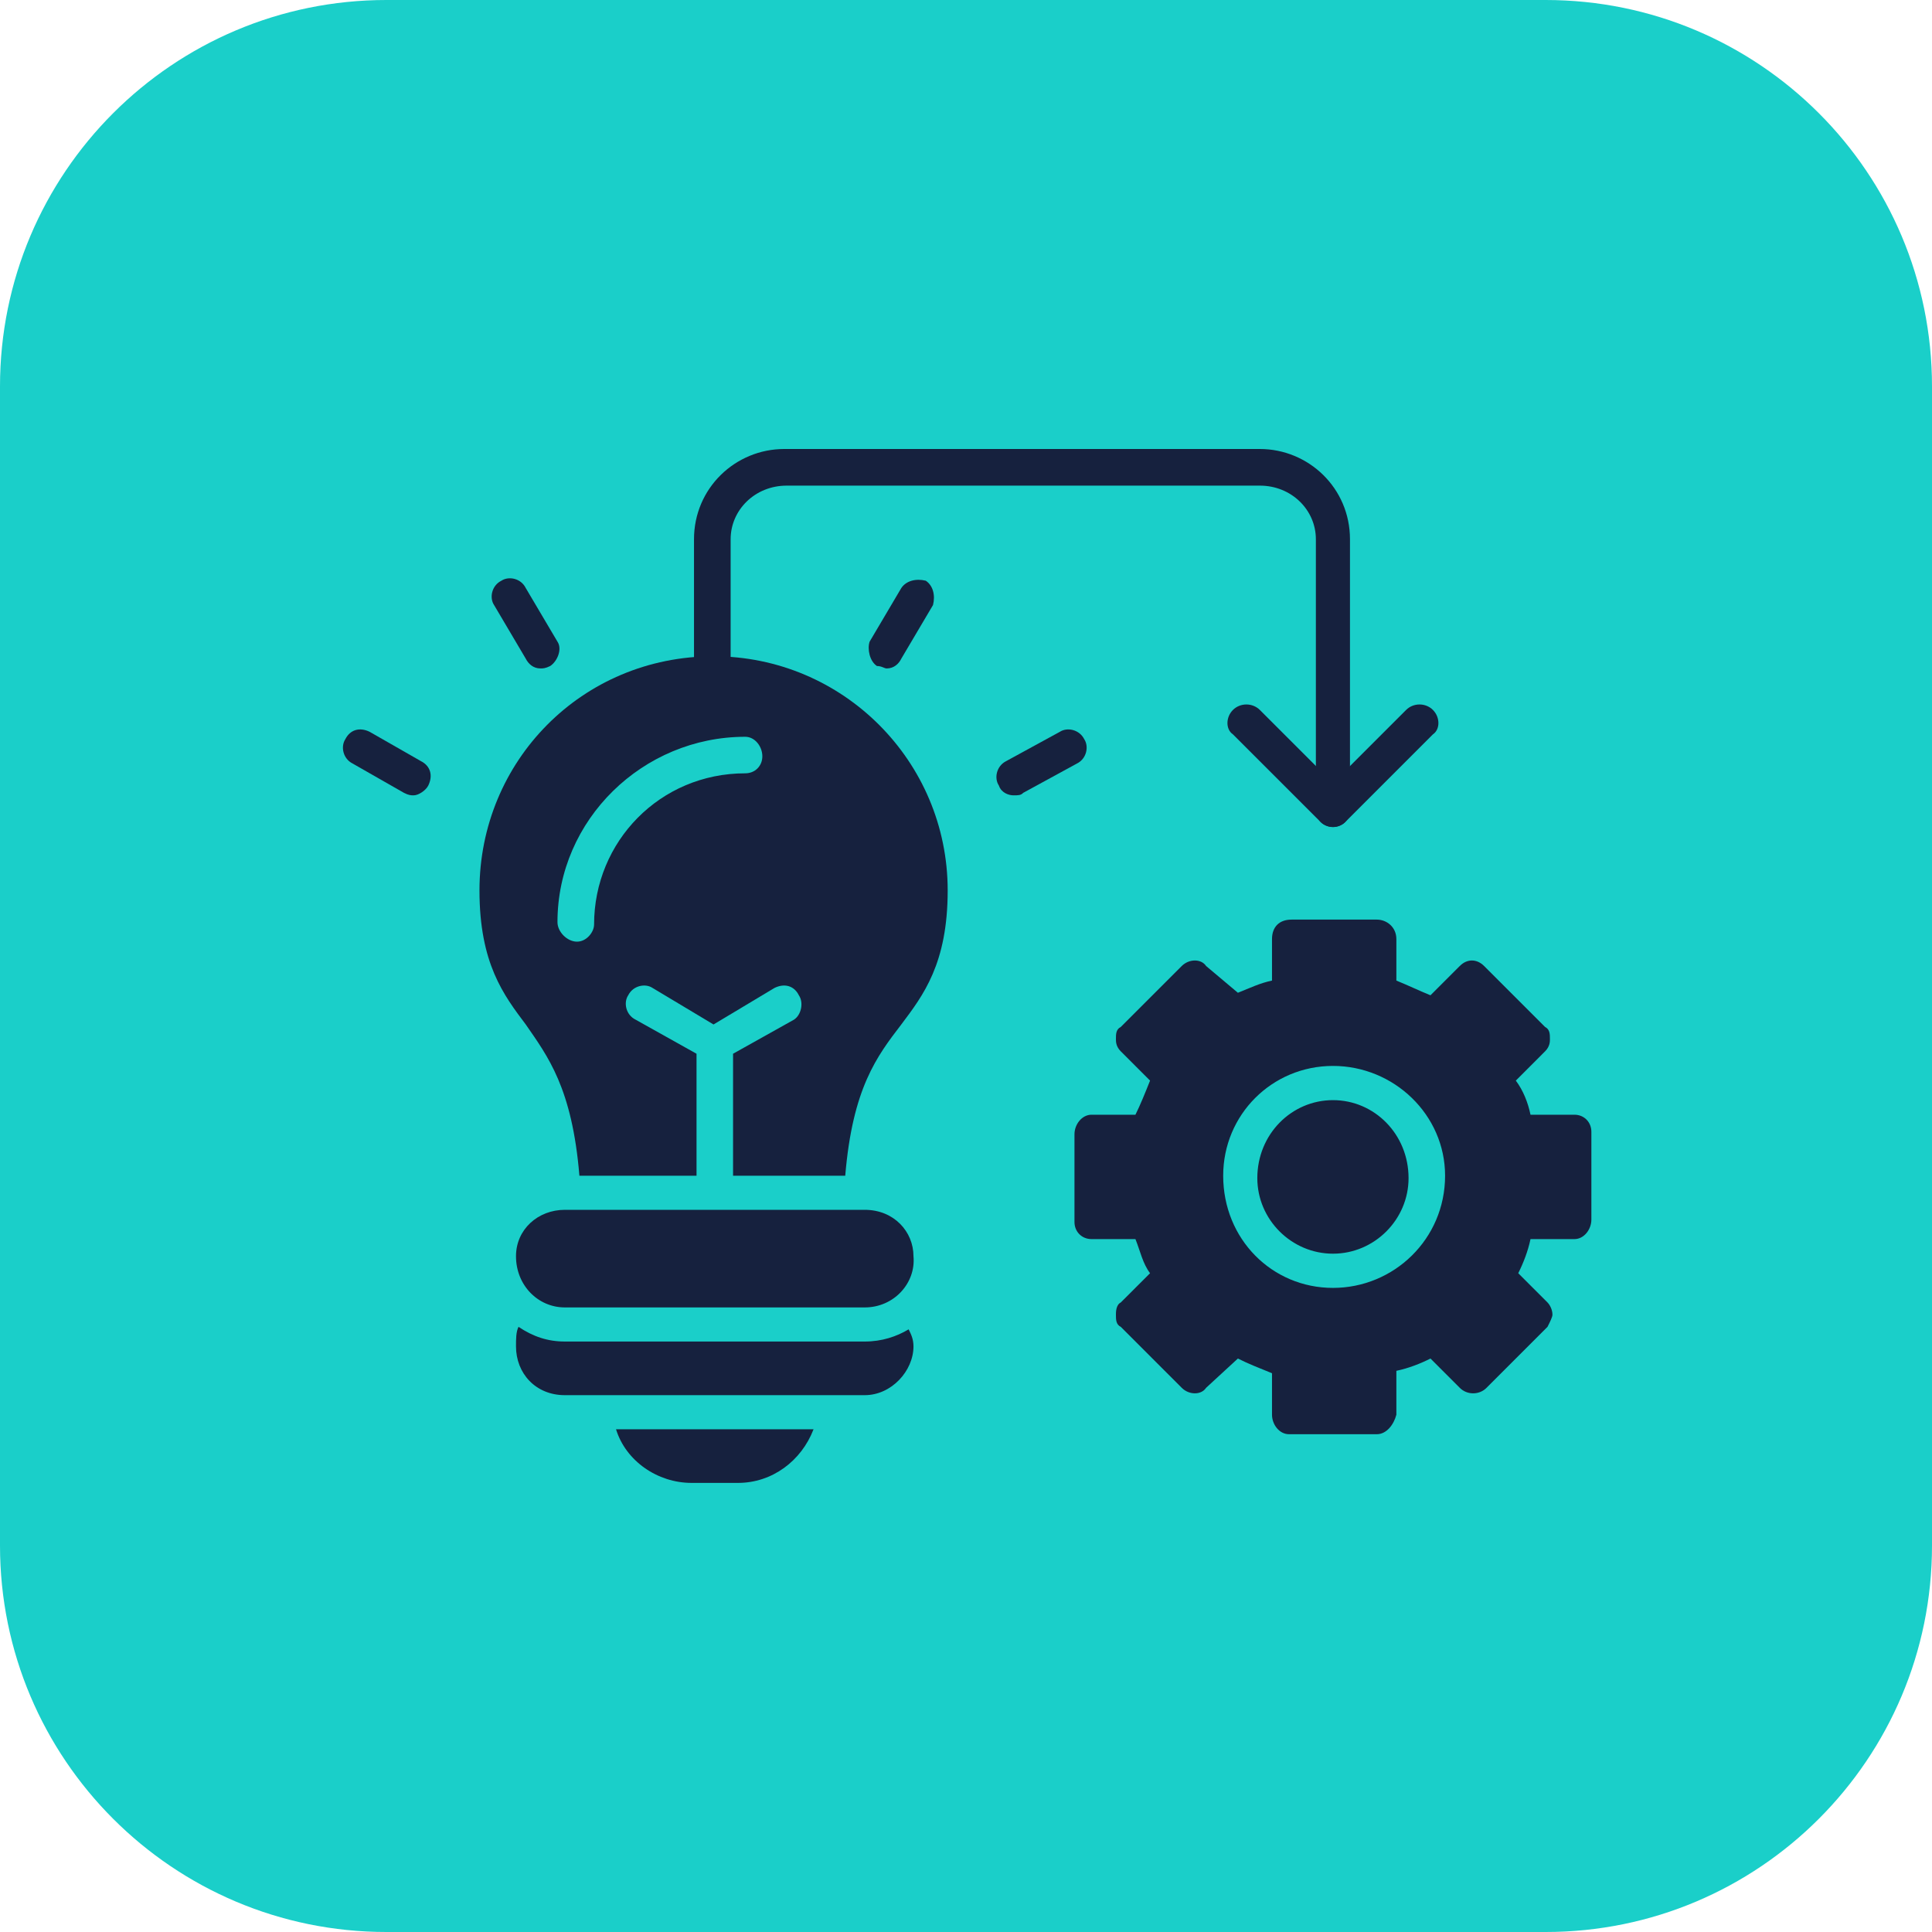 <svg xmlns="http://www.w3.org/2000/svg" xmlns:xlink="http://www.w3.org/1999/xlink" width="100" zoomAndPan="magnify" viewBox="0 0 75 75" height="100" preserveAspectRatio="xMidYMid meet" version="1.0"><defs><clipPath id="cd30de135b"><path d="M 15 0 L 60 0 C 68.285 0 75 6.715 75 15 L 75 60 C 75 68.285 68.285 75 60 75 L 15 75 C 6.715 75 0 68.285 0 60 L 0 15 C 0 6.715 6.715 0 15 0 Z M 15 0 " clip-rule="nonzero"/></clipPath><clipPath id="57fb16fb1e"><path d="M 41 35 L 61.961 35 L 61.961 56 L 41 56 Z M 41 35 " clip-rule="nonzero"/></clipPath><clipPath id="9019bd78ff"><path d="M 13.211 28 L 17 28 L 17 31 L 13.211 31 Z M 13.211 28 " clip-rule="nonzero"/></clipPath><clipPath id="61ff630856"><path d="M 23 55 L 32 55 L 32 57.93 L 23 57.93 Z M 23 55 " clip-rule="nonzero"/></clipPath><clipPath id="9ea9d9cc45"><path d="M 26 17.43 L 53 17.43 L 53 33 L 26 33 Z M 26 17.43 " clip-rule="nonzero"/></clipPath></defs><g clip-path="url(#cd30de135b)"><rect x="-7.5" width="90" fill="#1acfc9" y="-7.5" height="90" fill-opacity="1"/></g><g clip-path="url(#57fb16fb1e)"><path fill="#16213e" d="M 53.449 55.676 L 50.039 55.676 C 49.66 55.676 49.379 55.297 49.379 54.918 L 49.379 53.309 C 48.906 53.117 48.43 52.93 48.055 52.738 L 46.82 53.875 C 46.633 54.16 46.16 54.16 45.875 53.875 L 43.508 51.508 C 43.32 51.414 43.32 51.227 43.32 51.035 C 43.32 50.941 43.32 50.656 43.508 50.562 L 44.645 49.426 C 44.359 49.047 44.266 48.574 44.078 48.102 L 42.375 48.102 C 41.996 48.102 41.711 47.816 41.711 47.438 L 41.711 44.031 C 41.711 43.652 41.996 43.273 42.375 43.273 L 44.078 43.273 C 44.266 42.895 44.457 42.422 44.645 41.949 L 43.508 40.812 C 43.32 40.625 43.32 40.434 43.32 40.34 C 43.32 40.148 43.32 39.961 43.508 39.867 L 45.875 37.5 C 46.16 37.215 46.633 37.215 46.82 37.5 L 48.055 38.539 C 48.527 38.352 48.906 38.164 49.379 38.066 L 49.379 36.457 C 49.379 35.984 49.66 35.699 50.137 35.699 L 53.449 35.699 C 53.828 35.699 54.207 35.984 54.207 36.457 L 54.207 38.066 C 54.68 38.258 55.059 38.445 55.531 38.637 L 56.668 37.5 C 56.949 37.215 57.328 37.215 57.613 37.5 L 59.98 39.867 C 60.168 39.961 60.168 40.148 60.168 40.34 C 60.168 40.434 60.168 40.625 59.98 40.812 L 58.844 41.949 C 59.129 42.328 59.316 42.801 59.414 43.273 L 61.117 43.273 C 61.496 43.273 61.777 43.559 61.777 43.938 L 61.777 47.344 C 61.777 47.723 61.496 48.102 61.117 48.102 L 59.414 48.102 C 59.316 48.574 59.129 49.047 58.938 49.426 L 60.074 50.562 C 60.168 50.656 60.266 50.848 60.266 51.035 C 60.266 51.129 60.168 51.32 60.074 51.508 L 57.707 53.875 C 57.426 54.16 56.949 54.16 56.668 53.875 L 55.531 52.738 C 55.152 52.93 54.68 53.117 54.207 53.215 L 54.207 54.918 C 54.109 55.297 53.828 55.676 53.449 55.676 Z M 51.746 49.996 C 49.379 49.996 47.484 48.102 47.484 45.641 C 47.484 43.273 49.379 41.379 51.746 41.379 C 54.109 41.379 56.098 43.273 56.098 45.641 C 56.098 48.102 54.109 49.996 51.746 49.996 Z M 51.746 42.707 C 50.137 42.707 48.809 44.031 48.809 45.734 C 48.809 47.344 50.137 48.668 51.746 48.668 C 53.355 48.668 54.68 47.344 54.68 45.734 C 54.68 44.031 53.355 42.707 51.746 42.707 Z M 51.746 42.707 " fill-opacity="1" fill-rule="evenodd"/></g><path fill="#16213e" d="M 28.457 45.641 L 28.457 40.906 L 30.824 39.582 C 31.109 39.395 31.203 38.918 31.012 38.637 C 30.824 38.258 30.445 38.164 30.066 38.352 L 27.699 39.77 L 25.332 38.352 C 25.051 38.164 24.578 38.258 24.387 38.637 C 24.199 38.918 24.293 39.395 24.672 39.582 L 27.039 40.906 L 27.039 45.641 L 22.492 45.641 C 22.211 42.234 21.262 41.004 20.41 39.77 C 19.559 38.637 18.613 37.406 18.613 34.566 C 18.613 29.547 22.59 25.477 27.699 25.477 C 32.719 25.477 36.789 29.547 36.789 34.566 C 36.789 37.406 35.84 38.637 34.988 39.77 C 34.043 41.004 33.098 42.234 32.812 45.641 Z M 22.398 36.555 C 22.02 36.555 21.641 36.176 21.641 35.797 C 21.641 31.82 24.957 28.602 28.93 28.602 C 29.309 28.602 29.594 28.98 29.594 29.359 C 29.594 29.738 29.309 30.02 28.93 30.02 C 25.617 30.02 23.062 32.672 23.062 35.891 C 23.062 36.176 22.777 36.555 22.398 36.555 Z M 22.398 36.555 " fill-opacity="1" fill-rule="evenodd"/><path fill="#16213e" d="M 34.422 25.949 C 34.328 25.949 34.23 25.855 34.043 25.855 C 33.758 25.668 33.664 25.195 33.758 24.91 L 34.988 22.828 C 35.18 22.543 35.559 22.449 35.938 22.543 C 36.219 22.73 36.316 23.109 36.219 23.488 L 34.988 25.57 C 34.895 25.762 34.707 25.949 34.422 25.949 Z M 34.422 25.949 " fill-opacity="1" fill-rule="evenodd"/><path fill="#16213e" d="M 39.344 30.875 C 39.156 30.875 38.871 30.777 38.777 30.496 C 38.586 30.211 38.68 29.738 39.059 29.547 L 41.141 28.41 C 41.426 28.223 41.898 28.316 42.09 28.695 C 42.277 28.98 42.184 29.453 41.805 29.641 L 39.723 30.777 C 39.629 30.875 39.535 30.875 39.344 30.875 Z M 39.344 30.875 " fill-opacity="1" fill-rule="evenodd"/><path fill="#16213e" d="M 20.98 25.949 C 20.695 25.949 20.508 25.762 20.41 25.57 L 19.18 23.488 C 18.992 23.207 19.086 22.73 19.465 22.543 C 19.75 22.355 20.223 22.449 20.41 22.828 L 21.641 24.91 C 21.832 25.195 21.641 25.668 21.359 25.855 C 21.168 25.949 21.074 25.949 20.98 25.949 Z M 20.98 25.949 " fill-opacity="1" fill-rule="evenodd"/><g clip-path="url(#9019bd78ff)"><path fill="#16213e" d="M 16.059 30.875 C 15.961 30.875 15.867 30.875 15.68 30.777 L 13.691 29.641 C 13.312 29.453 13.219 28.98 13.406 28.695 C 13.598 28.316 13.973 28.223 14.352 28.41 L 16.34 29.547 C 16.719 29.738 16.812 30.117 16.625 30.496 C 16.531 30.684 16.246 30.875 16.059 30.875 Z M 16.059 30.875 " fill-opacity="1" fill-rule="evenodd"/></g><path fill="#16213e" d="M 33.57 54.16 L 21.926 54.16 C 20.789 54.16 20.031 53.309 20.031 52.266 C 20.031 51.984 20.031 51.699 20.129 51.508 C 20.695 51.887 21.262 52.078 21.926 52.078 L 33.57 52.078 C 34.23 52.078 34.801 51.887 35.273 51.605 C 35.367 51.793 35.461 51.984 35.461 52.266 C 35.461 53.215 34.609 54.16 33.57 54.16 Z M 33.57 54.16 " fill-opacity="1" fill-rule="evenodd"/><g clip-path="url(#61ff630856)"><path fill="#16213e" d="M 28.648 57.566 L 26.848 57.566 C 25.523 57.566 24.293 56.715 23.914 55.484 L 31.582 55.484 C 31.109 56.715 29.973 57.566 28.648 57.566 Z M 28.648 57.566 " fill-opacity="1" fill-rule="evenodd"/></g><g clip-path="url(#9ea9d9cc45)"><path fill="#16213e" d="M 51.746 32.105 C 51.367 32.105 51.082 31.82 51.082 31.441 L 51.082 20.934 C 51.082 19.797 50.137 18.852 48.906 18.852 L 30.539 18.852 C 29.309 18.852 28.363 19.797 28.363 20.934 L 28.363 26.234 C 28.363 26.613 28.078 26.898 27.699 26.898 C 27.227 26.898 26.941 26.613 26.941 26.234 L 26.941 20.934 C 26.941 18.945 28.551 17.43 30.445 17.43 L 48.906 17.43 C 50.797 17.43 52.406 18.945 52.406 20.934 L 52.406 31.441 C 52.406 31.82 52.125 32.105 51.746 32.105 Z M 51.746 32.105 " fill-opacity="1" fill-rule="evenodd"/></g><path fill="#16213e" d="M 51.746 32.105 C 51.555 32.105 51.367 32.008 51.27 31.914 L 47.863 28.508 C 47.578 28.316 47.578 27.844 47.863 27.559 C 48.148 27.277 48.621 27.277 48.906 27.559 L 51.746 30.398 L 54.586 27.559 C 54.867 27.277 55.344 27.277 55.625 27.559 C 55.91 27.844 55.91 28.316 55.625 28.508 L 52.219 31.914 C 52.125 32.008 51.934 32.105 51.746 32.105 Z M 51.746 32.105 " fill-opacity="1" fill-rule="evenodd"/><path fill="#16213e" d="M 33.57 50.754 L 21.926 50.754 C 20.887 50.754 20.031 49.898 20.031 48.766 C 20.031 47.723 20.887 46.965 21.926 46.965 L 33.57 46.965 C 34.707 46.965 35.461 47.816 35.461 48.766 C 35.559 49.805 34.707 50.754 33.57 50.754 Z M 33.57 50.754 " fill-opacity="1" fill-rule="evenodd"/></svg>